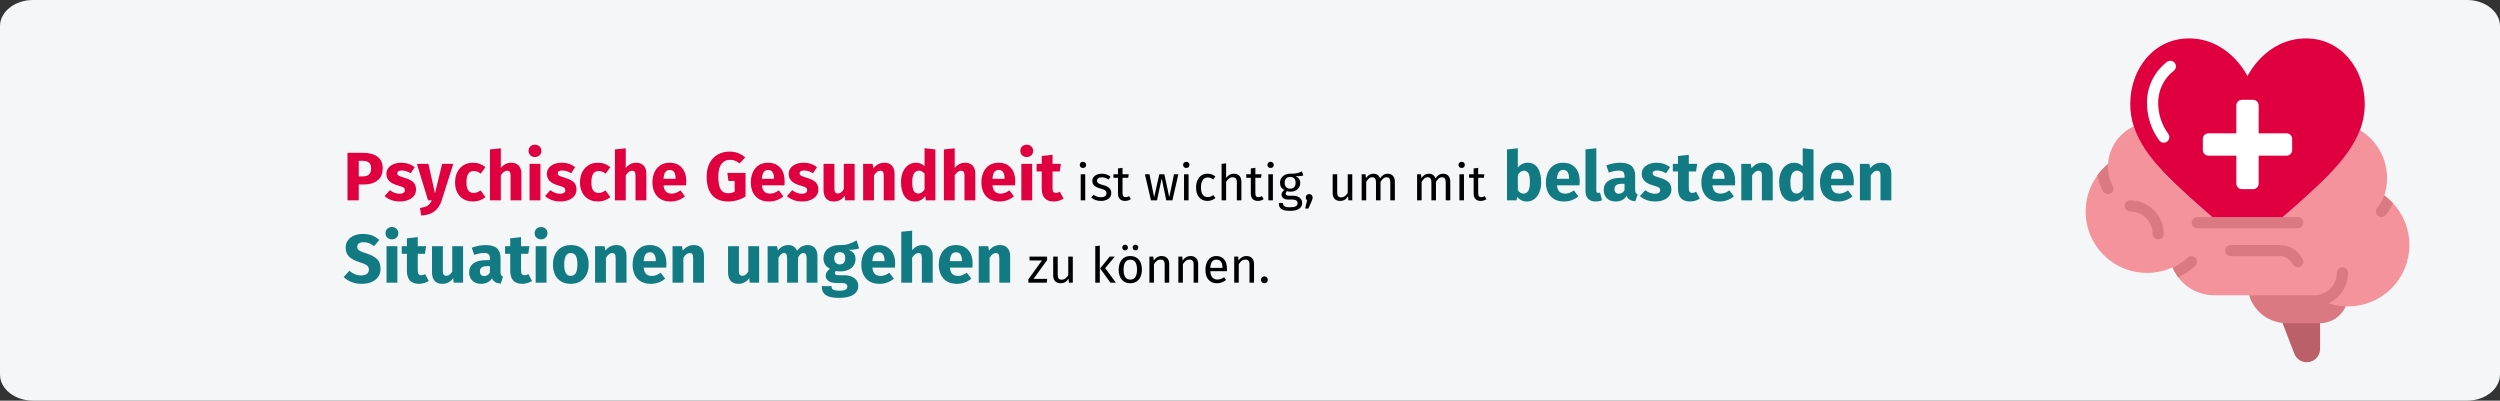 <?xml version="1.0" encoding="UTF-8"?>
<svg xmlns="http://www.w3.org/2000/svg" xmlns:xlink="http://www.w3.org/1999/xlink" width="911px" height="146px" viewBox="0 0 911 146" version="1.1">
  <rect x="0" y="0" width="911" height="146" fill="#333333" stroke="none"/>
  <title>aeltere-pflegende-angehoerige-entlastung </title>
  <g id="Page-1" stroke="none" stroke-width="1" fill="none" fill-rule="evenodd">
    <g id="vorlage" transform="translate(2, -93896)" fill-rule="nonzero">
      <g id="aeltere-pflegende-angehoerige-entlastung-" transform="translate(-2, 93896)">
        <path d="M12,0 L899,0 C905.6,0 911,4.285 911,9.522 L911,136.478 C911,141.715 905.6,146 899,146 L12,146 C5.4,146 0,141.715 0,136.478 L0,9.522 C0,4.285 5.4,0 12,0 Z" id="path-1" fill="#F5F6F7"></path>
        <g id="mental-health" transform="translate(759.993, 14)">
          <path d="M85.442,102.74 L85.442,113.136 C85.448,115.465 83.798,117.469 81.511,117.911 C79.225,118.354 76.947,117.109 76.083,114.946 L71.75,103.676 L85.442,102.74 Z" id="Shape" fill="#BB6069"></path>
          <path d="M94.78,97.633 C93.161,101.349 89.495,103.754 85.442,103.757 L73.235,103.757 C72.739,103.761 72.243,103.734 71.75,103.676 C66.025,103.087 61.221,99.102 59.584,93.585 L82.756,92.567 L94.78,97.633 Z" id="Shape" fill="#DB7982"></path>
          <path d="M117.993,75.275 C117.996,81.211 115.64,86.905 111.442,91.103 C107.244,95.3 101.55,97.657 95.614,97.654 C95.329,97.654 95.065,97.654 94.78,97.633 C90.463,97.487 86.283,96.08 82.756,93.585 L46.787,93.585 C41.674,93.59 36.857,91.185 33.787,87.095 C32.972,86.003 32.295,84.814 31.773,83.555 C31.753,83.514 31.732,83.453 31.712,83.412 C22.448,87.663 11.481,85.117 5.038,77.219 C-1.405,69.32 -1.697,58.066 4.328,49.844 C5.432,48.33 6.724,46.963 8.174,45.775 C8.537,39.821 12.139,34.547 17.552,32.043 C17.899,33.123 18.306,34.182 18.773,35.216 C19.037,35.806 19.322,36.396 19.648,36.986 C19.994,37.658 20.38,38.349 20.807,39.021 C20.991,39.346 21.194,39.672 21.418,39.997 C25.322,45.578 29.877,50.672 34.988,55.174 C35.781,55.907 36.595,56.659 37.449,57.433 C40.135,59.874 43.044,62.397 46.136,65.102 L48.476,67.137 L69.512,67.137 L71.852,65.102 C73.052,64.044 74.232,63.027 75.392,62.01 C76.144,61.359 76.897,60.688 77.63,60.037 C79.827,58.104 81.882,56.232 83.814,54.422 C84.526,53.75 85.218,53.099 85.89,52.428 C86.683,51.675 87.436,50.922 88.148,50.17 C88.697,49.62 89.226,49.071 89.714,48.542 C90.325,47.911 90.894,47.26 91.444,46.65 C92.42,45.551 93.315,44.473 94.149,43.395 C94.78,42.581 95.39,41.767 95.94,40.953 C96.367,40.343 96.753,39.733 97.12,39.122 C97.466,38.594 97.771,38.065 98.056,37.536 C98.178,37.332 98.279,37.108 98.381,36.905 C98.652,36.417 98.896,35.928 99.113,35.44 C99.139,35.412 99.153,35.376 99.154,35.338 C99.459,34.708 99.724,34.077 99.968,33.426 C107.756,38.094 111.509,47.358 109.164,56.13 C109.062,56.497 108.96,56.863 108.838,57.209 C109.966,58.039 111.015,58.972 111.971,59.996 C115.852,64.135 118.006,69.6 117.993,75.275 L117.993,75.275 Z" id="Shape" fill="#F4939C"></path>
          <g id="Group" transform="translate(4.328, 45.775)" fill="#DB7982">
            <path d="M79.079,51.878 C77.955,51.878 77.045,50.968 77.045,49.844 C77.045,48.72 77.955,47.81 79.079,47.81 C83.573,47.81 87.217,44.166 87.217,39.672 C87.217,38.548 88.128,37.637 89.251,37.637 C90.375,37.637 91.286,38.548 91.286,39.672 C91.279,46.411 85.818,51.872 79.079,51.878 Z" id="Shape"></path>
            <path d="M35.644,37.088 C33.814,38.811 31.728,40.239 29.459,41.32 C28.643,40.228 27.967,39.039 27.445,37.78 C29.432,36.854 31.258,35.618 32.856,34.118 C33.672,33.351 34.954,33.387 35.725,34.199 C36.496,35.021 36.46,36.311 35.644,37.088 L35.644,37.088 Z" id="Shape"></path>
            <path d="M4.801,10.681 C4.498,10.856 4.154,10.947 3.804,10.945 C3.07,10.944 2.394,10.548 2.034,9.908 C1.024,8.094 0.336,6.118 0,4.069 C1.104,2.555 2.396,1.188 3.845,0 L3.845,0.122 C3.825,0.407 3.804,0.712 3.804,1.017 C3.789,3.43 4.399,5.806 5.574,7.914 C6.123,8.892 5.777,10.129 4.801,10.681 L4.801,10.681 Z" id="Shape"></path>
            <path d="M107.643,14.221 C106.97,15.744 106.124,17.185 105.12,18.513 C104.733,19.023 104.132,19.323 103.492,19.327 C103.053,19.323 102.626,19.181 102.272,18.92 C101.373,18.246 101.191,16.971 101.865,16.072 C103.023,14.701 103.919,13.129 104.51,11.434 C105.638,12.264 106.687,13.197 107.643,14.221 L107.643,14.221 Z" id="Shape"></path>
          </g>
          <path d="M101.718,23.925 C101.718,27.172 101.124,30.392 99.968,33.426 C95.858,44.31 84.771,53.872 69.512,67.137 L48.476,67.137 C32.587,53.303 21.194,43.497 17.552,32.043 C16.694,29.423 16.261,26.682 16.27,23.925 C16.27,10.945 24.998,0 37.632,0 C52.443,0 58.994,13.753 58.994,13.753 C58.994,13.753 65.545,0 80.356,0 C92.99,0 101.718,10.945 101.718,23.925 Z" id="Shape" fill="#E0003F"></path>
          <path d="M28.477,38.006 C27.799,38.006 27.165,37.668 26.787,37.104 C23.992,33.272 22.45,28.67 22.374,23.927 C22.183,17.892 24.928,12.139 29.739,8.49 C30.339,8.08 31.113,8.022 31.768,8.338 C32.423,8.653 32.86,9.294 32.915,10.019 C32.969,10.744 32.632,11.443 32.032,11.853 C28.355,14.76 26.28,19.243 26.443,23.927 C26.534,27.86 27.834,31.67 30.166,34.838 C30.584,35.462 30.625,36.265 30.272,36.928 C29.918,37.591 29.228,38.005 28.477,38.006 Z" id="Shape" fill="#FFFFFF"></path>
          <path d="M75.27,36.62 L75.27,40.689 C75.27,41.813 74.359,42.723 73.235,42.723 L63.063,42.723 L63.063,52.896 C63.063,54.019 62.152,54.93 61.029,54.93 L56.96,54.93 C55.836,54.93 54.925,54.019 54.925,52.896 L54.925,42.723 L44.753,42.723 C43.629,42.723 42.718,41.813 42.718,40.689 L42.718,36.62 C42.718,35.496 43.629,34.586 44.753,34.586 L54.925,34.586 L54.925,24.413 C54.925,23.29 55.836,22.379 56.96,22.379 L61.029,22.379 C62.152,22.379 63.063,23.29 63.063,24.413 L63.063,34.586 L73.235,34.586 C74.359,34.586 75.27,35.496 75.27,36.62 Z" id="Shape" fill="#FFFFFF"></path>
          <path d="M77.304,69.171 L40.684,69.171 C39.56,69.171 38.65,68.26 38.65,67.137 C38.65,66.013 39.56,65.102 40.684,65.102 L77.304,65.102 C78.428,65.102 79.339,66.013 79.339,67.137 C79.339,68.26 78.428,69.171 77.304,69.171 Z" id="Shape" fill="#DB7982"></path>
          <path d="M77.304,83.412 C76.529,83.417 75.819,82.98 75.473,82.287 C74.579,80.481 72.736,79.339 70.721,79.344 L52.891,79.344 C51.767,79.344 50.856,78.433 50.856,77.309 C50.856,76.185 51.767,75.275 52.891,75.275 L70.721,75.275 C74.286,75.262 77.549,77.276 79.135,80.469 C79.451,81.101 79.416,81.852 79.043,82.453 C78.669,83.053 78.011,83.416 77.304,83.412 L77.304,83.412 Z" id="Shape" fill="#DB7982"></path>
          <path d="M26.443,73.24 C25.319,73.24 24.408,72.329 24.408,71.206 C24.408,66.711 20.765,63.068 16.271,63.068 C15.147,63.068 14.236,62.157 14.236,61.033 C14.236,59.91 15.147,58.999 16.271,58.999 C23.009,59.006 28.471,64.467 28.477,71.206 C28.477,72.329 27.566,73.24 26.443,73.24 Z" id="Shape" fill="#DB7982"></path>
        </g>
        <g id="Psychische-Gesundhei" transform="translate(125.225, 52.725)">
          <path d="M7,2.95 C9.283,2.95 11.058,3.425 12.325,4.375 C13.592,5.325 14.225,6.733 14.225,8.6 C14.225,10.55 13.604,12.021 12.363,13.012 C11.121,14.004 9.458,14.5 7.375,14.5 L5.5,14.5 L5.5,20.275 L1.4,20.275 L1.4,2.95 L7,2.95 Z M7.025,11.55 C7.992,11.55 8.729,11.321 9.238,10.863 C9.746,10.404 10,9.65 10,8.6 C10,6.783 8.983,5.875 6.95,5.875 L5.5,5.875 L5.5,11.55 L7.025,11.55 Z" id="Shape" fill="#E0003F"></path>
          <path d="M21,6.575 C21.95,6.575 22.842,6.717 23.675,7 C24.508,7.283 25.242,7.683 25.875,8.2 L24.425,10.425 C23.342,9.742 22.25,9.4 21.15,9.4 C20.633,9.4 20.238,9.488 19.962,9.662 C19.688,9.838 19.55,10.083 19.55,10.4 C19.55,10.65 19.613,10.854 19.738,11.012 C19.863,11.171 20.117,11.333 20.5,11.5 C20.883,11.667 21.475,11.867 22.275,12.1 C23.658,12.5 24.688,13.021 25.363,13.662 C26.038,14.304 26.375,15.192 26.375,16.325 C26.375,17.225 26.117,18.004 25.6,18.663 C25.083,19.321 24.375,19.825 23.475,20.175 C22.575,20.525 21.575,20.7 20.475,20.7 C19.358,20.7 18.321,20.525 17.363,20.175 C16.404,19.825 15.592,19.342 14.925,18.725 L16.85,16.575 C17.967,17.442 19.142,17.875 20.375,17.875 C20.975,17.875 21.446,17.767 21.788,17.55 C22.129,17.333 22.3,17.025 22.3,16.625 C22.3,16.308 22.233,16.058 22.1,15.875 C21.967,15.692 21.708,15.521 21.325,15.363 C20.942,15.204 20.333,15.008 19.5,14.775 C18.183,14.392 17.2,13.858 16.55,13.175 C15.9,12.492 15.575,11.642 15.575,10.625 C15.575,9.858 15.796,9.171 16.238,8.562 C16.679,7.954 17.312,7.471 18.137,7.112 C18.962,6.754 19.917,6.575 21,6.575 Z" id="Path" fill="#E0003F"></path>
          <path d="M35.725,20.3 C35.192,22.017 34.321,23.337 33.112,24.262 C31.904,25.188 30.283,25.708 28.25,25.825 L27.825,23.05 C29.092,22.883 30.029,22.6 30.637,22.2 C31.246,21.8 31.733,21.158 32.1,20.275 L30.75,20.275 L26.7,7 L30.9,7 L33.275,17.75 L35.875,7 L39.95,7 L35.725,20.3 Z" id="Path" fill="#E0003F"></path>
          <path d="M47.1,6.575 C48.017,6.575 48.842,6.708 49.575,6.975 C50.308,7.242 51,7.65 51.65,8.2 L49.95,10.55 C49.117,9.917 48.275,9.6 47.425,9.6 C46.542,9.6 45.875,9.925 45.425,10.575 C44.975,11.225 44.75,12.275 44.75,13.725 C44.75,15.125 44.975,16.117 45.425,16.7 C45.875,17.283 46.525,17.575 47.375,17.575 C47.825,17.575 48.233,17.504 48.6,17.363 C48.967,17.221 49.408,16.992 49.925,16.675 L51.65,19.125 C50.333,20.175 48.842,20.7 47.175,20.7 C45.825,20.7 44.658,20.413 43.675,19.837 C42.692,19.262 41.933,18.454 41.4,17.413 C40.867,16.371 40.6,15.15 40.6,13.75 C40.6,12.35 40.867,11.108 41.4,10.025 C41.933,8.942 42.692,8.096 43.675,7.487 C44.658,6.879 45.8,6.575 47.1,6.575 Z" id="Path" fill="#E0003F"></path>
          <path d="M61.1,6.575 C62.25,6.575 63.15,6.925 63.8,7.625 C64.45,8.325 64.775,9.308 64.775,10.575 L64.775,20.275 L60.825,20.275 L60.825,11.25 C60.825,10.583 60.717,10.121 60.5,9.863 C60.283,9.604 59.975,9.475 59.575,9.475 C58.775,9.475 58.008,10.042 57.275,11.175 L57.275,20.275 L53.325,20.275 L53.325,1.725 L57.275,1.325 L57.275,8.425 C57.825,7.808 58.408,7.346 59.025,7.037 C59.642,6.729 60.333,6.575 61.1,6.575 Z" id="Path" fill="#E0003F"></path>
          <path d="M71.7,7 L71.7,20.275 L67.75,20.275 L67.75,7 L71.7,7 Z M69.7,0 C70.383,0 70.946,0.212 71.388,0.637 C71.829,1.062 72.05,1.6 72.05,2.25 C72.05,2.9 71.829,3.438 71.388,3.862 C70.946,4.287 70.383,4.5 69.7,4.5 C69.017,4.5 68.458,4.287 68.025,3.862 C67.592,3.438 67.375,2.9 67.375,2.25 C67.375,1.6 67.592,1.062 68.025,0.637 C68.458,0.212 69.017,0 69.7,0 Z" id="Shape" fill="#E0003F"></path>
          <path d="M79.475,6.575 C80.425,6.575 81.317,6.717 82.15,7 C82.983,7.283 83.717,7.683 84.35,8.2 L82.9,10.425 C81.817,9.742 80.725,9.4 79.625,9.4 C79.108,9.4 78.713,9.488 78.438,9.662 C78.162,9.838 78.025,10.083 78.025,10.4 C78.025,10.65 78.088,10.854 78.213,11.012 C78.338,11.171 78.592,11.333 78.975,11.5 C79.358,11.667 79.95,11.867 80.75,12.1 C82.133,12.5 83.162,13.021 83.838,13.662 C84.513,14.304 84.85,15.192 84.85,16.325 C84.85,17.225 84.592,18.004 84.075,18.663 C83.558,19.321 82.85,19.825 81.95,20.175 C81.05,20.525 80.05,20.7 78.95,20.7 C77.833,20.7 76.796,20.525 75.838,20.175 C74.879,19.825 74.067,19.342 73.4,18.725 L75.325,16.575 C76.442,17.442 77.617,17.875 78.85,17.875 C79.45,17.875 79.921,17.767 80.263,17.55 C80.604,17.333 80.775,17.025 80.775,16.625 C80.775,16.308 80.708,16.058 80.575,15.875 C80.442,15.692 80.183,15.521 79.8,15.363 C79.417,15.204 78.808,15.008 77.975,14.775 C76.658,14.392 75.675,13.858 75.025,13.175 C74.375,12.492 74.05,11.642 74.05,10.625 C74.05,9.858 74.271,9.171 74.713,8.562 C75.154,7.954 75.787,7.471 76.612,7.112 C77.438,6.754 78.392,6.575 79.475,6.575 Z" id="Path" fill="#E0003F"></path>
          <path d="M92.625,6.575 C93.542,6.575 94.367,6.708 95.1,6.975 C95.833,7.242 96.525,7.65 97.175,8.2 L95.475,10.55 C94.642,9.917 93.8,9.6 92.95,9.6 C92.067,9.6 91.4,9.925 90.95,10.575 C90.5,11.225 90.275,12.275 90.275,13.725 C90.275,15.125 90.5,16.117 90.95,16.7 C91.4,17.283 92.05,17.575 92.9,17.575 C93.35,17.575 93.758,17.504 94.125,17.363 C94.492,17.221 94.933,16.992 95.45,16.675 L97.175,19.125 C95.858,20.175 94.367,20.7 92.7,20.7 C91.35,20.7 90.183,20.413 89.2,19.837 C88.217,19.262 87.458,18.454 86.925,17.413 C86.392,16.371 86.125,15.15 86.125,13.75 C86.125,12.35 86.392,11.108 86.925,10.025 C87.458,8.942 88.217,8.096 89.2,7.487 C90.183,6.879 91.325,6.575 92.625,6.575 Z" id="Path" fill="#E0003F"></path>
          <path d="M106.625,6.575 C107.775,6.575 108.675,6.925 109.325,7.625 C109.975,8.325 110.3,9.308 110.3,10.575 L110.3,20.275 L106.35,20.275 L106.35,11.25 C106.35,10.583 106.242,10.121 106.025,9.863 C105.808,9.604 105.5,9.475 105.1,9.475 C104.3,9.475 103.533,10.042 102.8,11.175 L102.8,20.275 L98.85,20.275 L98.85,1.725 L102.8,1.325 L102.8,8.425 C103.35,7.808 103.933,7.346 104.55,7.037 C105.167,6.729 105.858,6.575 106.625,6.575 Z" id="Path" fill="#E0003F"></path>
          <path d="M124.85,13.375 C124.85,13.925 124.825,14.4 124.775,14.8 L116.55,14.8 C116.683,15.917 117,16.7 117.5,17.15 C118,17.6 118.692,17.825 119.575,17.825 C120.108,17.825 120.625,17.729 121.125,17.538 C121.625,17.346 122.167,17.05 122.75,16.65 L124.375,18.85 C122.825,20.083 121.1,20.7 119.2,20.7 C117.05,20.7 115.4,20.067 114.25,18.8 C113.1,17.533 112.525,15.833 112.525,13.7 C112.525,12.35 112.767,11.137 113.25,10.062 C113.733,8.988 114.442,8.137 115.375,7.513 C116.308,6.888 117.425,6.575 118.725,6.575 C120.642,6.575 122.142,7.175 123.225,8.375 C124.308,9.575 124.85,11.242 124.85,13.375 Z M120.975,12.25 C120.942,10.217 120.225,9.2 118.825,9.2 C118.142,9.2 117.612,9.45 117.237,9.95 C116.862,10.45 116.633,11.275 116.55,12.425 L120.975,12.425 L120.975,12.25 Z" id="Shape" fill="#E0003F"></path>
          <path d="M140.575,2.525 C142.808,2.525 144.733,3.233 146.35,4.65 L144.275,6.825 C143.658,6.358 143.088,6.021 142.562,5.812 C142.037,5.604 141.433,5.5 140.75,5.5 C139.467,5.5 138.442,6.004 137.675,7.013 C136.908,8.021 136.525,9.55 136.525,11.6 C136.525,13.817 136.817,15.387 137.4,16.312 C137.983,17.238 138.892,17.7 140.125,17.7 C140.992,17.7 141.775,17.508 142.475,17.125 L142.475,13.2 L140.225,13.2 L139.825,10.3 L146.45,10.3 L146.45,18.875 C145.55,19.458 144.558,19.908 143.475,20.225 C142.392,20.542 141.308,20.7 140.225,20.7 C137.592,20.7 135.608,19.929 134.275,18.387 C132.942,16.846 132.275,14.583 132.275,11.6 C132.275,9.7 132.637,8.067 133.363,6.7 C134.088,5.333 135.079,4.296 136.338,3.587 C137.596,2.879 139.008,2.525 140.575,2.525 Z" id="Path" fill="#E0003F"></path>
          <path d="M160.7,13.375 C160.7,13.925 160.675,14.4 160.625,14.8 L152.4,14.8 C152.533,15.917 152.85,16.7 153.35,17.15 C153.85,17.6 154.542,17.825 155.425,17.825 C155.958,17.825 156.475,17.729 156.975,17.538 C157.475,17.346 158.017,17.05 158.6,16.65 L160.225,18.85 C158.675,20.083 156.95,20.7 155.05,20.7 C152.9,20.7 151.25,20.067 150.1,18.8 C148.95,17.533 148.375,15.833 148.375,13.7 C148.375,12.35 148.617,11.137 149.1,10.062 C149.583,8.988 150.292,8.137 151.225,7.513 C152.158,6.888 153.275,6.575 154.575,6.575 C156.492,6.575 157.992,7.175 159.075,8.375 C160.158,9.575 160.7,11.242 160.7,13.375 Z M156.825,12.25 C156.792,10.217 156.075,9.2 154.675,9.2 C153.992,9.2 153.463,9.45 153.088,9.95 C152.713,10.45 152.483,11.275 152.4,12.425 L156.825,12.425 L156.825,12.25 Z" id="Shape" fill="#E0003F"></path>
          <path d="M167.6,6.575 C168.55,6.575 169.442,6.717 170.275,7 C171.108,7.283 171.842,7.683 172.475,8.2 L171.025,10.425 C169.942,9.742 168.85,9.4 167.75,9.4 C167.233,9.4 166.838,9.488 166.562,9.662 C166.287,9.838 166.15,10.083 166.15,10.4 C166.15,10.65 166.213,10.854 166.338,11.012 C166.463,11.171 166.717,11.333 167.1,11.5 C167.483,11.667 168.075,11.867 168.875,12.1 C170.258,12.5 171.287,13.021 171.963,13.662 C172.637,14.304 172.975,15.192 172.975,16.325 C172.975,17.225 172.717,18.004 172.2,18.663 C171.683,19.321 170.975,19.825 170.075,20.175 C169.175,20.525 168.175,20.7 167.075,20.7 C165.958,20.7 164.921,20.525 163.963,20.175 C163.004,19.825 162.192,19.342 161.525,18.725 L163.45,16.575 C164.567,17.442 165.742,17.875 166.975,17.875 C167.575,17.875 168.046,17.767 168.387,17.55 C168.729,17.333 168.9,17.025 168.9,16.625 C168.9,16.308 168.833,16.058 168.7,15.875 C168.567,15.692 168.308,15.521 167.925,15.363 C167.542,15.204 166.933,15.008 166.1,14.775 C164.783,14.392 163.8,13.858 163.15,13.175 C162.5,12.492 162.175,11.642 162.175,10.625 C162.175,9.858 162.396,9.171 162.838,8.562 C163.279,7.954 163.912,7.471 164.738,7.112 C165.562,6.754 166.517,6.575 167.6,6.575 Z" id="Path" fill="#E0003F"></path>
          <path d="M186.2,20.275 L182.775,20.275 L182.6,18.6 C181.633,20 180.292,20.7 178.575,20.7 C177.358,20.7 176.438,20.333 175.812,19.6 C175.188,18.867 174.875,17.842 174.875,16.525 L174.875,7 L178.825,7 L178.825,16.025 C178.825,16.675 178.929,17.129 179.137,17.387 C179.346,17.646 179.667,17.775 180.1,17.775 C180.933,17.775 181.65,17.258 182.25,16.225 L182.25,7 L186.2,7 L186.2,20.275 Z" id="Path" fill="#E0003F"></path>
          <path d="M197.075,6.575 C198.225,6.575 199.125,6.925 199.775,7.625 C200.425,8.325 200.75,9.308 200.75,10.575 L200.75,20.275 L196.8,20.275 L196.8,11.25 C196.8,10.583 196.696,10.121 196.488,9.863 C196.279,9.604 195.967,9.475 195.55,9.475 C194.75,9.475 193.983,10.05 193.25,11.2 L193.25,20.275 L189.3,20.275 L189.3,7 L192.75,7 L193.025,8.575 C193.592,7.908 194.204,7.408 194.863,7.075 C195.521,6.742 196.258,6.575 197.075,6.575 Z" id="Path" fill="#E0003F"></path>
          <path d="M215.625,1.725 L215.625,20.275 L212.125,20.275 L211.925,18.725 C210.992,20.042 209.733,20.7 208.15,20.7 C206.5,20.7 205.246,20.067 204.387,18.8 C203.529,17.533 203.1,15.8 203.1,13.6 C203.1,12.25 203.325,11.042 203.775,9.975 C204.225,8.908 204.863,8.075 205.688,7.475 C206.512,6.875 207.458,6.575 208.525,6.575 C209.792,6.575 210.842,6.992 211.675,7.825 L211.675,1.3 L215.625,1.725 Z M209.375,17.8 C210.292,17.8 211.058,17.3 211.675,16.3 L211.675,10.575 C211.358,10.192 211.037,9.908 210.713,9.725 C210.387,9.542 210.017,9.45 209.6,9.45 C208.867,9.45 208.283,9.792 207.85,10.475 C207.417,11.158 207.2,12.208 207.2,13.625 C207.2,15.175 207.387,16.258 207.762,16.875 C208.137,17.492 208.675,17.8 209.375,17.8 Z" id="Shape" fill="#E0003F"></path>
          <path d="M226.5,6.575 C227.65,6.575 228.55,6.925 229.2,7.625 C229.85,8.325 230.175,9.308 230.175,10.575 L230.175,20.275 L226.225,20.275 L226.225,11.25 C226.225,10.583 226.117,10.121 225.9,9.863 C225.683,9.604 225.375,9.475 224.975,9.475 C224.175,9.475 223.408,10.042 222.675,11.175 L222.675,20.275 L218.725,20.275 L218.725,1.725 L222.675,1.325 L222.675,8.425 C223.225,7.808 223.808,7.346 224.425,7.037 C225.042,6.729 225.733,6.575 226.5,6.575 Z" id="Path" fill="#E0003F"></path>
          <path d="M244.725,13.375 C244.725,13.925 244.7,14.4 244.65,14.8 L236.425,14.8 C236.558,15.917 236.875,16.7 237.375,17.15 C237.875,17.6 238.567,17.825 239.45,17.825 C239.983,17.825 240.5,17.729 241,17.538 C241.5,17.346 242.042,17.05 242.625,16.65 L244.25,18.85 C242.7,20.083 240.975,20.7 239.075,20.7 C236.925,20.7 235.275,20.067 234.125,18.8 C232.975,17.533 232.4,15.833 232.4,13.7 C232.4,12.35 232.642,11.137 233.125,10.062 C233.608,8.988 234.317,8.137 235.25,7.513 C236.183,6.888 237.3,6.575 238.6,6.575 C240.517,6.575 242.017,7.175 243.1,8.375 C244.183,9.575 244.725,11.242 244.725,13.375 Z M240.85,12.25 C240.817,10.217 240.1,9.2 238.7,9.2 C238.017,9.2 237.488,9.45 237.113,9.95 C236.738,10.45 236.508,11.275 236.425,12.425 L240.85,12.425 L240.85,12.25 Z" id="Shape" fill="#E0003F"></path>
          <path d="M250.9,7 L250.9,20.275 L246.95,20.275 L246.95,7 L250.9,7 Z M248.9,0 C249.583,0 250.146,0.212 250.588,0.637 C251.029,1.062 251.25,1.6 251.25,2.25 C251.25,2.9 251.029,3.438 250.588,3.862 C250.146,4.287 249.583,4.5 248.9,4.5 C248.217,4.5 247.658,4.287 247.225,3.862 C246.792,3.438 246.575,2.9 246.575,2.25 C246.575,1.6 246.792,1.062 247.225,0.637 C247.658,0.212 248.217,0 248.9,0 Z" id="Shape" fill="#E0003F"></path>
          <path d="M262.325,19.65 C261.842,19.983 261.279,20.242 260.637,20.425 C259.996,20.608 259.358,20.7 258.725,20.7 C255.825,20.683 254.375,19.083 254.375,15.9 L254.375,9.75 L252.5,9.75 L252.5,7 L254.375,7 L254.375,4.125 L258.325,3.675 L258.325,7 L261.375,7 L260.95,9.75 L258.325,9.75 L258.325,15.85 C258.325,16.467 258.425,16.908 258.625,17.175 C258.825,17.442 259.142,17.575 259.575,17.575 C260.025,17.575 260.5,17.433 261,17.15 L262.325,19.65 Z" id="Path" fill="#E0003F"></path>
          <path d="M270.236,10.789 L270.236,20.275 L268.58,20.275 L268.58,10.789 L270.236,10.789 Z M269.39,6.235 C269.738,6.235 270.02,6.343 270.236,6.559 C270.452,6.775 270.56,7.045 270.56,7.369 C270.56,7.693 270.452,7.96 270.236,8.17 C270.02,8.38 269.738,8.485 269.39,8.485 C269.054,8.485 268.778,8.38 268.562,8.17 C268.346,7.96 268.238,7.693 268.238,7.369 C268.238,7.045 268.346,6.775 268.562,6.559 C268.778,6.343 269.054,6.235 269.39,6.235 Z" id="Shape" fill="#000000"></path>
          <path d="M276.23,10.573 C276.878,10.573 277.46,10.663 277.976,10.843 C278.492,11.023 278.984,11.293 279.452,11.653 L278.75,12.697 C278.318,12.421 277.907,12.217 277.517,12.085 C277.127,11.953 276.716,11.887 276.284,11.887 C275.744,11.887 275.318,11.998 275.006,12.22 C274.694,12.442 274.538,12.745 274.538,13.129 C274.538,13.513 274.685,13.813 274.979,14.029 C275.273,14.245 275.804,14.455 276.572,14.659 C277.628,14.923 278.417,15.283 278.939,15.739 C279.461,16.195 279.722,16.819 279.722,17.611 C279.722,18.547 279.359,19.261 278.633,19.753 C277.907,20.245 277.022,20.491 275.978,20.491 C274.538,20.491 273.344,20.077 272.396,19.249 L273.278,18.241 C274.082,18.853 274.97,19.159 275.942,19.159 C276.566,19.159 277.061,19.03 277.427,18.772 C277.793,18.514 277.976,18.163 277.976,17.719 C277.976,17.395 277.91,17.134 277.778,16.936 C277.646,16.738 277.418,16.564 277.094,16.414 C276.77,16.264 276.296,16.105 275.672,15.937 C274.664,15.673 273.935,15.319 273.485,14.875 C273.035,14.431 272.81,13.867 272.81,13.183 C272.81,12.691 272.957,12.244 273.251,11.842 C273.545,11.44 273.953,11.128 274.475,10.906 C274.997,10.684 275.582,10.573 276.23,10.573 Z" id="Path" fill="#000000"></path>
          <path d="M286.85,19.843 C286.226,20.275 285.518,20.491 284.726,20.491 C283.922,20.491 283.295,20.26 282.845,19.798 C282.395,19.336 282.17,18.667 282.17,17.791 L282.17,12.067 L280.514,12.067 L280.514,10.789 L282.17,10.789 L282.17,8.647 L283.826,8.449 L283.826,10.789 L286.076,10.789 L285.896,12.067 L283.826,12.067 L283.826,17.719 C283.826,18.211 283.913,18.568 284.087,18.79 C284.261,19.012 284.552,19.123 284.96,19.123 C285.332,19.123 285.752,18.997 286.22,18.745 L286.85,19.843 Z" id="Path" fill="#000000"></path>
          <polygon id="Path" fill="#000000" points="304.166 10.789 302.006 20.275 299.756 20.275 298.1 12.283 296.39 20.275 294.194 20.275 291.98 10.789 293.636 10.789 295.346 19.123 297.218 10.789 299.072 10.789 300.854 19.123 302.582 10.789"></polygon>
          <path d="M307.892,10.789 L307.892,20.275 L306.236,20.275 L306.236,10.789 L307.892,10.789 Z M307.046,6.235 C307.394,6.235 307.676,6.343 307.892,6.559 C308.108,6.775 308.216,7.045 308.216,7.369 C308.216,7.693 308.108,7.96 307.892,8.17 C307.676,8.38 307.394,8.485 307.046,8.485 C306.71,8.485 306.434,8.38 306.218,8.17 C306.002,7.96 305.894,7.693 305.894,7.369 C305.894,7.045 306.002,6.775 306.218,6.559 C306.434,6.343 306.71,6.235 307.046,6.235 Z" id="Shape" fill="#000000"></path>
          <path d="M314.768,10.573 C315.332,10.573 315.848,10.654 316.316,10.816 C316.784,10.978 317.234,11.239 317.666,11.599 L316.874,12.643 C316.538,12.403 316.211,12.226 315.893,12.112 C315.575,11.998 315.224,11.941 314.84,11.941 C314.072,11.941 313.475,12.247 313.049,12.859 C312.623,13.471 312.41,14.377 312.41,15.577 C312.41,16.777 312.62,17.662 313.04,18.232 C313.46,18.802 314.06,19.087 314.84,19.087 C315.212,19.087 315.554,19.03 315.866,18.916 C316.178,18.802 316.526,18.619 316.91,18.367 L317.666,19.447 C316.802,20.143 315.836,20.491 314.768,20.491 C313.484,20.491 312.473,20.059 311.735,19.195 C310.997,18.331 310.628,17.137 310.628,15.613 C310.628,14.605 310.796,13.723 311.132,12.967 C311.468,12.211 311.945,11.623 312.563,11.203 C313.181,10.783 313.916,10.573 314.768,10.573 Z" id="Path" fill="#000000"></path>
          <path d="M324.38,10.573 C325.244,10.573 325.919,10.831 326.405,11.347 C326.891,11.863 327.134,12.571 327.134,13.471 L327.134,20.275 L325.478,20.275 L325.478,13.705 C325.478,13.033 325.349,12.559 325.091,12.283 C324.833,12.007 324.458,11.869 323.966,11.869 C323.474,11.869 323.036,12.013 322.652,12.301 C322.268,12.589 321.908,12.997 321.572,13.525 L321.572,20.275 L319.916,20.275 L319.916,6.991 L321.572,6.811 L321.572,12.103 C322.316,11.083 323.252,10.573 324.38,10.573 Z" id="Path" fill="#000000"></path>
          <path d="M335.252,19.843 C334.628,20.275 333.92,20.491 333.128,20.491 C332.324,20.491 331.697,20.26 331.247,19.798 C330.797,19.336 330.572,18.667 330.572,17.791 L330.572,12.067 L328.916,12.067 L328.916,10.789 L330.572,10.789 L330.572,8.647 L332.228,8.449 L332.228,10.789 L334.478,10.789 L334.298,12.067 L332.228,12.067 L332.228,17.719 C332.228,18.211 332.315,18.568 332.489,18.79 C332.663,19.012 332.954,19.123 333.362,19.123 C333.734,19.123 334.154,18.997 334.622,18.745 L335.252,19.843 Z" id="Path" fill="#000000"></path>
          <path d="M338.618,10.789 L338.618,20.275 L336.962,20.275 L336.962,10.789 L338.618,10.789 Z M337.772,6.235 C338.12,6.235 338.402,6.343 338.618,6.559 C338.834,6.775 338.942,7.045 338.942,7.369 C338.942,7.693 338.834,7.96 338.618,8.17 C338.402,8.38 338.12,8.485 337.772,8.485 C337.436,8.485 337.16,8.38 336.944,8.17 C336.728,7.96 336.62,7.693 336.62,7.369 C336.62,7.045 336.728,6.775 336.944,6.559 C337.16,6.343 337.436,6.235 337.772,6.235 Z" id="Shape" fill="#000000"></path>
          <path d="M349.688,11.221 C349.328,11.341 348.932,11.419 348.5,11.455 C348.068,11.491 347.54,11.509 346.916,11.509 C348.032,12.013 348.59,12.811 348.59,13.903 C348.59,14.851 348.266,15.625 347.618,16.225 C346.97,16.825 346.088,17.125 344.972,17.125 C344.54,17.125 344.138,17.065 343.766,16.945 C343.622,17.041 343.508,17.17 343.424,17.332 C343.34,17.494 343.298,17.659 343.298,17.827 C343.298,18.343 343.712,18.601 344.54,18.601 L346.052,18.601 C346.688,18.601 347.252,18.715 347.744,18.943 C348.236,19.171 348.617,19.483 348.887,19.879 C349.157,20.275 349.292,20.725 349.292,21.229 C349.292,22.153 348.914,22.864 348.158,23.362 C347.402,23.86 346.298,24.109 344.846,24.109 C343.826,24.109 343.019,24.004 342.425,23.794 C341.831,23.584 341.408,23.269 341.156,22.849 C340.904,22.429 340.778,21.889 340.778,21.229 L342.272,21.229 C342.272,21.613 342.344,21.916 342.488,22.138 C342.632,22.36 342.89,22.528 343.262,22.642 C343.634,22.756 344.162,22.813 344.846,22.813 C345.842,22.813 346.553,22.69 346.979,22.444 C347.405,22.198 347.618,21.829 347.618,21.337 C347.618,20.893 347.45,20.557 347.114,20.329 C346.778,20.101 346.31,19.987 345.71,19.987 L344.216,19.987 C343.412,19.987 342.803,19.816 342.389,19.474 C341.975,19.132 341.768,18.703 341.768,18.187 C341.768,17.875 341.858,17.575 342.038,17.287 C342.218,16.999 342.476,16.741 342.812,16.513 C342.26,16.225 341.855,15.868 341.597,15.442 C341.339,15.016 341.21,14.497 341.21,13.885 C341.21,13.249 341.369,12.679 341.687,12.175 C342.005,11.671 342.443,11.278 343.001,10.996 C343.559,10.714 344.18,10.573 344.864,10.573 C345.608,10.585 346.232,10.558 346.736,10.492 C347.24,10.426 347.657,10.336 347.987,10.222 C348.317,10.108 348.722,9.943 349.202,9.727 L349.688,11.221 Z M344.864,11.761 C344.24,11.761 343.757,11.956 343.415,12.346 C343.073,12.736 342.902,13.249 342.902,13.885 C342.902,14.533 343.076,15.052 343.424,15.442 C343.772,15.832 344.264,16.027 344.9,16.027 C345.548,16.027 346.043,15.838 346.385,15.46 C346.727,15.082 346.898,14.551 346.898,13.867 C346.898,12.463 346.22,11.761 344.864,11.761 Z" id="Shape" fill="#000000"></path>
          <path d="M351.83,17.989 C352.19,17.989 352.49,18.109 352.73,18.349 C352.97,18.589 353.09,18.883 353.09,19.231 C353.09,19.603 352.982,20.029 352.766,20.509 L351.56,23.263 L350.372,23.263 L351.092,20.275 C350.936,20.155 350.813,20.005 350.723,19.825 C350.633,19.645 350.588,19.447 350.588,19.231 C350.588,18.883 350.708,18.589 350.948,18.349 C351.188,18.109 351.482,17.989 351.83,17.989 Z" id="Path" fill="#000000"></path>
          <path d="M367.544,20.275 L366.122,20.275 L365.996,18.799 C365.636,19.387 365.222,19.816 364.754,20.086 C364.286,20.356 363.716,20.491 363.044,20.491 C362.216,20.491 361.568,20.239 361.1,19.735 C360.632,19.231 360.398,18.517 360.398,17.593 L360.398,10.789 L362.054,10.789 L362.054,17.413 C362.054,18.061 362.168,18.52 362.396,18.79 C362.624,19.06 362.996,19.195 363.512,19.195 C364.436,19.195 365.228,18.649 365.888,17.557 L365.888,10.789 L367.544,10.789 L367.544,20.275 Z" id="Path" fill="#000000"></path>
          <path d="M380.486,10.573 C381.266,10.573 381.89,10.834 382.358,11.356 C382.826,11.878 383.06,12.583 383.06,13.471 L383.06,20.275 L381.404,20.275 L381.404,13.705 C381.404,12.481 380.96,11.869 380.072,11.869 C379.604,11.869 379.208,12.004 378.884,12.274 C378.56,12.544 378.212,12.967 377.84,13.543 L377.84,20.275 L376.184,20.275 L376.184,13.705 C376.184,12.481 375.74,11.869 374.852,11.869 C374.372,11.869 373.97,12.007 373.646,12.283 C373.322,12.559 372.98,12.979 372.62,13.543 L372.62,20.275 L370.964,20.275 L370.964,10.789 L372.386,10.789 L372.53,12.175 C373.238,11.107 374.15,10.573 375.266,10.573 C375.854,10.573 376.355,10.723 376.769,11.023 C377.183,11.323 377.48,11.743 377.66,12.283 C378.032,11.731 378.443,11.308 378.893,11.014 C379.343,10.72 379.874,10.573 380.486,10.573 Z" id="Path" fill="#000000"></path>
          <path d="M400.682,10.573 C401.462,10.573 402.086,10.834 402.554,11.356 C403.022,11.878 403.256,12.583 403.256,13.471 L403.256,20.275 L401.6,20.275 L401.6,13.705 C401.6,12.481 401.156,11.869 400.268,11.869 C399.8,11.869 399.404,12.004 399.08,12.274 C398.756,12.544 398.408,12.967 398.036,13.543 L398.036,20.275 L396.38,20.275 L396.38,13.705 C396.38,12.481 395.936,11.869 395.048,11.869 C394.568,11.869 394.166,12.007 393.842,12.283 C393.518,12.559 393.176,12.979 392.816,13.543 L392.816,20.275 L391.16,20.275 L391.16,10.789 L392.582,10.789 L392.726,12.175 C393.434,11.107 394.346,10.573 395.462,10.573 C396.05,10.573 396.551,10.723 396.965,11.023 C397.379,11.323 397.676,11.743 397.856,12.283 C398.228,11.731 398.639,11.308 399.089,11.014 C399.539,10.72 400.07,10.573 400.682,10.573 Z" id="Path" fill="#000000"></path>
          <path d="M408.242,10.789 L408.242,20.275 L406.586,20.275 L406.586,10.789 L408.242,10.789 Z M407.396,6.235 C407.744,6.235 408.026,6.343 408.242,6.559 C408.458,6.775 408.566,7.045 408.566,7.369 C408.566,7.693 408.458,7.96 408.242,8.17 C408.026,8.38 407.744,8.485 407.396,8.485 C407.06,8.485 406.784,8.38 406.568,8.17 C406.352,7.96 406.244,7.693 406.244,7.369 C406.244,7.045 406.352,6.775 406.568,6.559 C406.784,6.343 407.06,6.235 407.396,6.235 Z" id="Shape" fill="#000000"></path>
          <path d="M416.45,19.843 C415.826,20.275 415.118,20.491 414.326,20.491 C413.522,20.491 412.895,20.26 412.445,19.798 C411.995,19.336 411.77,18.667 411.77,17.791 L411.77,12.067 L410.114,12.067 L410.114,10.789 L411.77,10.789 L411.77,8.647 L413.426,8.449 L413.426,10.789 L415.676,10.789 L415.496,12.067 L413.426,12.067 L413.426,17.719 C413.426,18.211 413.513,18.568 413.687,18.79 C413.861,19.012 414.152,19.123 414.56,19.123 C414.932,19.123 415.352,18.997 415.82,18.745 L416.45,19.843 Z" id="Path" fill="#000000"></path>
          <path d="M431.45,6.575 C433.033,6.575 434.25,7.196 435.1,8.438 C435.95,9.679 436.375,11.417 436.375,13.65 C436.375,15.017 436.163,16.233 435.738,17.3 C435.312,18.367 434.704,19.2 433.913,19.8 C433.121,20.4 432.183,20.7 431.1,20.7 C430.383,20.7 429.729,20.55 429.137,20.25 C428.546,19.95 428.042,19.533 427.625,19 L427.425,20.275 L423.925,20.275 L423.925,1.725 L427.875,1.3 L427.875,8.35 C428.275,7.8 428.788,7.367 429.413,7.05 C430.038,6.733 430.717,6.575 431.45,6.575 Z M429.95,17.825 C431.5,17.825 432.275,16.433 432.275,13.65 C432.275,12.067 432.092,10.975 431.725,10.375 C431.358,9.775 430.825,9.475 430.125,9.475 C429.242,9.475 428.492,9.992 427.875,11.025 L427.875,16.55 C428.125,16.95 428.429,17.262 428.788,17.488 C429.146,17.712 429.533,17.825 429.95,17.825 Z" id="Shape" fill="#117A83"></path>
          <path d="M450.425,13.375 C450.425,13.925 450.4,14.4 450.35,14.8 L442.125,14.8 C442.258,15.917 442.575,16.7 443.075,17.15 C443.575,17.6 444.267,17.825 445.15,17.825 C445.683,17.825 446.2,17.729 446.7,17.538 C447.2,17.346 447.742,17.05 448.325,16.65 L449.95,18.85 C448.4,20.083 446.675,20.7 444.775,20.7 C442.625,20.7 440.975,20.067 439.825,18.8 C438.675,17.533 438.1,15.833 438.1,13.7 C438.1,12.35 438.342,11.137 438.825,10.062 C439.308,8.988 440.017,8.137 440.95,7.513 C441.883,6.888 443,6.575 444.3,6.575 C446.217,6.575 447.717,7.175 448.8,8.375 C449.883,9.575 450.425,11.242 450.425,13.375 Z M446.55,12.25 C446.517,10.217 445.8,9.2 444.4,9.2 C443.717,9.2 443.188,9.45 442.812,9.95 C442.438,10.45 442.208,11.275 442.125,12.425 L446.55,12.425 L446.55,12.25 Z" id="Shape" fill="#117A83"></path>
          <path d="M456.175,20.7 C455.025,20.7 454.129,20.371 453.488,19.712 C452.846,19.054 452.525,18.117 452.525,16.9 L452.525,1.725 L456.475,1.3 L456.475,16.75 C456.475,17.3 456.7,17.575 457.15,17.575 C457.383,17.575 457.6,17.533 457.8,17.45 L458.575,20.25 C457.858,20.55 457.058,20.7 456.175,20.7 Z" id="Path" fill="#117A83"></path>
          <path d="M470.625,16.425 C470.625,16.925 470.696,17.292 470.837,17.525 C470.979,17.758 471.208,17.933 471.525,18.05 L470.7,20.625 C469.883,20.558 469.217,20.379 468.7,20.087 C468.183,19.796 467.783,19.333 467.5,18.7 C466.633,20.033 465.3,20.7 463.5,20.7 C462.183,20.7 461.133,20.317 460.35,19.55 C459.567,18.783 459.175,17.783 459.175,16.55 C459.175,15.1 459.708,13.992 460.775,13.225 C461.842,12.458 463.383,12.075 465.4,12.075 L466.75,12.075 L466.75,11.5 C466.75,10.717 466.583,10.179 466.25,9.887 C465.917,9.596 465.333,9.45 464.5,9.45 C464.067,9.45 463.542,9.512 462.925,9.637 C462.308,9.762 461.675,9.933 461.025,10.15 L460.125,7.55 C460.958,7.233 461.812,6.992 462.688,6.825 C463.562,6.658 464.375,6.575 465.125,6.575 C467.025,6.575 468.417,6.967 469.3,7.75 C470.183,8.533 470.625,9.708 470.625,11.275 L470.625,16.425 Z M464.65,17.875 C465.55,17.875 466.25,17.45 466.75,16.6 L466.75,14.25 L465.775,14.25 C464.875,14.25 464.204,14.408 463.762,14.725 C463.321,15.042 463.1,15.533 463.1,16.2 C463.1,16.733 463.238,17.146 463.512,17.438 C463.788,17.729 464.167,17.875 464.65,17.875 Z" id="Shape" fill="#117A83"></path>
          <path d="M478.45,6.575 C479.4,6.575 480.292,6.717 481.125,7 C481.958,7.283 482.692,7.683 483.325,8.2 L481.875,10.425 C480.792,9.742 479.7,9.4 478.6,9.4 C478.083,9.4 477.688,9.488 477.413,9.662 C477.137,9.838 477,10.083 477,10.4 C477,10.65 477.062,10.854 477.188,11.012 C477.312,11.171 477.567,11.333 477.95,11.5 C478.333,11.667 478.925,11.867 479.725,12.1 C481.108,12.5 482.137,13.021 482.812,13.662 C483.488,14.304 483.825,15.192 483.825,16.325 C483.825,17.225 483.567,18.004 483.05,18.663 C482.533,19.321 481.825,19.825 480.925,20.175 C480.025,20.525 479.025,20.7 477.925,20.7 C476.808,20.7 475.771,20.525 474.812,20.175 C473.854,19.825 473.042,19.342 472.375,18.725 L474.3,16.575 C475.417,17.442 476.592,17.875 477.825,17.875 C478.425,17.875 478.896,17.767 479.238,17.55 C479.579,17.333 479.75,17.025 479.75,16.625 C479.75,16.308 479.683,16.058 479.55,15.875 C479.417,15.692 479.158,15.521 478.775,15.363 C478.392,15.204 477.783,15.008 476.95,14.775 C475.633,14.392 474.65,13.858 474,13.175 C473.35,12.492 473.025,11.642 473.025,10.625 C473.025,9.858 473.246,9.171 473.688,8.562 C474.129,7.954 474.762,7.471 475.587,7.112 C476.413,6.754 477.367,6.575 478.45,6.575 Z" id="Path" fill="#117A83"></path>
          <path d="M494.175,19.65 C493.692,19.983 493.129,20.242 492.488,20.425 C491.846,20.608 491.208,20.7 490.575,20.7 C487.675,20.683 486.225,19.083 486.225,15.9 L486.225,9.75 L484.35,9.75 L484.35,7 L486.225,7 L486.225,4.125 L490.175,3.675 L490.175,7 L493.225,7 L492.8,9.75 L490.175,9.75 L490.175,15.85 C490.175,16.467 490.275,16.908 490.475,17.175 C490.675,17.442 490.992,17.575 491.425,17.575 C491.875,17.575 492.35,17.433 492.85,17.15 L494.175,19.65 Z" id="Path" fill="#117A83"></path>
          <path d="M507.075,13.375 C507.075,13.925 507.05,14.4 507,14.8 L498.775,14.8 C498.908,15.917 499.225,16.7 499.725,17.15 C500.225,17.6 500.917,17.825 501.8,17.825 C502.333,17.825 502.85,17.729 503.35,17.538 C503.85,17.346 504.392,17.05 504.975,16.65 L506.6,18.85 C505.05,20.083 503.325,20.7 501.425,20.7 C499.275,20.7 497.625,20.067 496.475,18.8 C495.325,17.533 494.75,15.833 494.75,13.7 C494.75,12.35 494.992,11.137 495.475,10.062 C495.958,8.988 496.667,8.137 497.6,7.513 C498.533,6.888 499.65,6.575 500.95,6.575 C502.867,6.575 504.367,7.175 505.45,8.375 C506.533,9.575 507.075,11.242 507.075,13.375 Z M503.2,12.25 C503.167,10.217 502.45,9.2 501.05,9.2 C500.367,9.2 499.837,9.45 499.462,9.95 C499.087,10.45 498.858,11.275 498.775,12.425 L503.2,12.425 L503.2,12.25 Z" id="Shape" fill="#117A83"></path>
          <path d="M517.075,6.575 C518.225,6.575 519.125,6.925 519.775,7.625 C520.425,8.325 520.75,9.308 520.75,10.575 L520.75,20.275 L516.8,20.275 L516.8,11.25 C516.8,10.583 516.696,10.121 516.487,9.863 C516.279,9.604 515.967,9.475 515.55,9.475 C514.75,9.475 513.983,10.05 513.25,11.2 L513.25,20.275 L509.3,20.275 L509.3,7 L512.75,7 L513.025,8.575 C513.592,7.908 514.204,7.408 514.862,7.075 C515.521,6.742 516.258,6.575 517.075,6.575 Z" id="Path" fill="#117A83"></path>
          <path d="M535.625,1.725 L535.625,20.275 L532.125,20.275 L531.925,18.725 C530.992,20.042 529.733,20.7 528.15,20.7 C526.5,20.7 525.246,20.067 524.388,18.8 C523.529,17.533 523.1,15.8 523.1,13.6 C523.1,12.25 523.325,11.042 523.775,9.975 C524.225,8.908 524.862,8.075 525.688,7.475 C526.513,6.875 527.458,6.575 528.525,6.575 C529.792,6.575 530.842,6.992 531.675,7.825 L531.675,1.3 L535.625,1.725 Z M529.375,17.8 C530.292,17.8 531.058,17.3 531.675,16.3 L531.675,10.575 C531.358,10.192 531.038,9.908 530.712,9.725 C530.388,9.542 530.017,9.45 529.6,9.45 C528.867,9.45 528.283,9.792 527.85,10.475 C527.417,11.158 527.2,12.208 527.2,13.625 C527.2,15.175 527.388,16.258 527.763,16.875 C528.138,17.492 528.675,17.8 529.375,17.8 Z" id="Shape" fill="#117A83"></path>
          <path d="M550.3,13.375 C550.3,13.925 550.275,14.4 550.225,14.8 L542,14.8 C542.133,15.917 542.45,16.7 542.95,17.15 C543.45,17.6 544.142,17.825 545.025,17.825 C545.558,17.825 546.075,17.729 546.575,17.538 C547.075,17.346 547.617,17.05 548.2,16.65 L549.825,18.85 C548.275,20.083 546.55,20.7 544.65,20.7 C542.5,20.7 540.85,20.067 539.7,18.8 C538.55,17.533 537.975,15.833 537.975,13.7 C537.975,12.35 538.217,11.137 538.7,10.062 C539.183,8.988 539.892,8.137 540.825,7.513 C541.758,6.888 542.875,6.575 544.175,6.575 C546.092,6.575 547.592,7.175 548.675,8.375 C549.758,9.575 550.3,11.242 550.3,13.375 Z M546.425,12.25 C546.392,10.217 545.675,9.2 544.275,9.2 C543.592,9.2 543.062,9.45 542.688,9.95 C542.312,10.45 542.083,11.275 542,12.425 L546.425,12.425 L546.425,12.25 Z" id="Shape" fill="#117A83"></path>
          <path d="M560.3,6.575 C561.45,6.575 562.35,6.925 563,7.625 C563.65,8.325 563.975,9.308 563.975,10.575 L563.975,20.275 L560.025,20.275 L560.025,11.25 C560.025,10.583 559.921,10.121 559.712,9.863 C559.504,9.604 559.192,9.475 558.775,9.475 C557.975,9.475 557.208,10.05 556.475,11.2 L556.475,20.275 L552.525,20.275 L552.525,7 L555.975,7 L556.25,8.575 C556.817,7.908 557.429,7.408 558.087,7.075 C558.746,6.742 559.483,6.575 560.3,6.575 Z" id="Path" fill="#117A83"></path>
          <path d="M6.975,32.525 C8.275,32.525 9.404,32.708 10.363,33.075 C11.321,33.442 12.192,34 12.975,34.75 L11.075,36.975 C9.892,36.008 8.625,35.525 7.275,35.525 C6.558,35.525 5.992,35.671 5.575,35.962 C5.158,36.254 4.95,36.675 4.95,37.225 C4.95,37.608 5.042,37.921 5.225,38.163 C5.408,38.404 5.733,38.633 6.2,38.85 C6.667,39.067 7.367,39.325 8.3,39.625 C10.067,40.192 11.367,40.888 12.2,41.712 C13.033,42.538 13.45,43.708 13.45,45.225 C13.45,46.308 13.175,47.263 12.625,48.087 C12.075,48.913 11.283,49.554 10.25,50.013 C9.217,50.471 7.992,50.7 6.575,50.7 C5.158,50.7 3.904,50.475 2.812,50.025 C1.721,49.575 0.783,48.975 -2.84217094e-14,48.225 L2.075,45.95 C2.742,46.517 3.429,46.942 4.138,47.225 C4.846,47.508 5.617,47.65 6.45,47.65 C7.3,47.65 7.971,47.462 8.463,47.087 C8.954,46.712 9.2,46.192 9.2,45.525 C9.2,45.092 9.108,44.729 8.925,44.438 C8.742,44.146 8.425,43.883 7.975,43.65 C7.525,43.417 6.875,43.167 6.025,42.9 C4.108,42.317 2.746,41.6 1.938,40.75 C1.129,39.9 0.725,38.825 0.725,37.525 C0.725,36.525 0.992,35.646 1.525,34.888 C2.058,34.129 2.8,33.546 3.75,33.138 C4.7,32.729 5.775,32.525 6.975,32.525 Z" id="Path" fill="#117A83"></path>
          <path d="M19.575,37 L19.575,50.275 L15.625,50.275 L15.625,37 L19.575,37 Z M17.575,30 C18.258,30 18.821,30.212 19.262,30.637 C19.704,31.062 19.925,31.6 19.925,32.25 C19.925,32.9 19.704,33.438 19.262,33.862 C18.821,34.288 18.258,34.5 17.575,34.5 C16.892,34.5 16.333,34.288 15.9,33.862 C15.467,33.438 15.25,32.9 15.25,32.25 C15.25,31.6 15.467,31.062 15.9,30.637 C16.333,30.212 16.892,30 17.575,30 Z" id="Shape" fill="#117A83"></path>
          <path d="M31,49.65 C30.517,49.983 29.954,50.242 29.312,50.425 C28.671,50.608 28.033,50.7 27.4,50.7 C24.5,50.683 23.05,49.083 23.05,45.9 L23.05,39.75 L21.175,39.75 L21.175,37 L23.05,37 L23.05,34.125 L27,33.675 L27,37 L30.05,37 L29.625,39.75 L27,39.75 L27,45.85 C27,46.467 27.1,46.908 27.3,47.175 C27.5,47.442 27.817,47.575 28.25,47.575 C28.7,47.575 29.175,47.433 29.675,47.15 L31,49.65 Z" id="Path" fill="#117A83"></path>
          <path d="M43.525,50.275 L40.1,50.275 L39.925,48.6 C38.958,50 37.617,50.7 35.9,50.7 C34.683,50.7 33.763,50.333 33.138,49.6 C32.513,48.867 32.2,47.842 32.2,46.525 L32.2,37 L36.15,37 L36.15,46.025 C36.15,46.675 36.254,47.129 36.462,47.388 C36.671,47.646 36.992,47.775 37.425,47.775 C38.258,47.775 38.975,47.258 39.575,46.225 L39.575,37 L43.525,37 L43.525,50.275 Z" id="Path" fill="#117A83"></path>
          <path d="M57.175,46.425 C57.175,46.925 57.246,47.292 57.388,47.525 C57.529,47.758 57.758,47.933 58.075,48.05 L57.25,50.625 C56.433,50.558 55.767,50.379 55.25,50.087 C54.733,49.796 54.333,49.333 54.05,48.7 C53.183,50.033 51.85,50.7 50.05,50.7 C48.733,50.7 47.683,50.317 46.9,49.55 C46.117,48.783 45.725,47.783 45.725,46.55 C45.725,45.1 46.258,43.992 47.325,43.225 C48.392,42.458 49.933,42.075 51.95,42.075 L53.3,42.075 L53.3,41.5 C53.3,40.717 53.133,40.179 52.8,39.888 C52.467,39.596 51.883,39.45 51.05,39.45 C50.617,39.45 50.092,39.513 49.475,39.638 C48.858,39.763 48.225,39.933 47.575,40.15 L46.675,37.55 C47.508,37.233 48.362,36.992 49.237,36.825 C50.112,36.658 50.925,36.575 51.675,36.575 C53.575,36.575 54.967,36.967 55.85,37.75 C56.733,38.533 57.175,39.708 57.175,41.275 L57.175,46.425 Z M51.2,47.875 C52.1,47.875 52.8,47.45 53.3,46.6 L53.3,44.25 L52.325,44.25 C51.425,44.25 50.754,44.408 50.312,44.725 C49.871,45.042 49.65,45.533 49.65,46.2 C49.65,46.733 49.788,47.146 50.062,47.438 C50.337,47.729 50.717,47.875 51.2,47.875 Z" id="Shape" fill="#117A83"></path>
          <path d="M68.65,49.65 C68.167,49.983 67.604,50.242 66.963,50.425 C66.321,50.608 65.683,50.7 65.05,50.7 C62.15,50.683 60.7,49.083 60.7,45.9 L60.7,39.75 L58.825,39.75 L58.825,37 L60.7,37 L60.7,34.125 L64.65,33.675 L64.65,37 L67.7,37 L67.275,39.75 L64.65,39.75 L64.65,45.85 C64.65,46.467 64.75,46.908 64.95,47.175 C65.15,47.442 65.467,47.575 65.9,47.575 C66.35,47.575 66.825,47.433 67.325,47.15 L68.65,49.65 Z" id="Path" fill="#117A83"></path>
          <path d="M73.925,37 L73.925,50.275 L69.975,50.275 L69.975,37 L73.925,37 Z M71.925,30 C72.608,30 73.171,30.212 73.612,30.637 C74.054,31.062 74.275,31.6 74.275,32.25 C74.275,32.9 74.054,33.438 73.612,33.862 C73.171,34.288 72.608,34.5 71.925,34.5 C71.242,34.5 70.683,34.288 70.25,33.862 C69.817,33.438 69.6,32.9 69.6,32.25 C69.6,31.6 69.817,31.062 70.25,30.637 C70.683,30.212 71.242,30 71.925,30 Z" id="Shape" fill="#117A83"></path>
          <path d="M82.775,36.575 C84.808,36.575 86.4,37.196 87.55,38.438 C88.7,39.679 89.275,41.417 89.275,43.65 C89.275,45.067 89.013,46.304 88.487,47.362 C87.963,48.421 87.213,49.242 86.237,49.825 C85.263,50.408 84.108,50.7 82.775,50.7 C80.758,50.7 79.171,50.079 78.013,48.837 C76.854,47.596 76.275,45.858 76.275,43.625 C76.275,42.208 76.537,40.971 77.062,39.913 C77.588,38.854 78.338,38.033 79.312,37.45 C80.287,36.867 81.442,36.575 82.775,36.575 Z M82.775,39.475 C81.975,39.475 81.375,39.812 80.975,40.487 C80.575,41.163 80.375,42.208 80.375,43.625 C80.375,45.075 80.571,46.133 80.963,46.8 C81.354,47.467 81.958,47.8 82.775,47.8 C83.575,47.8 84.175,47.462 84.575,46.788 C84.975,46.112 85.175,45.067 85.175,43.65 C85.175,42.2 84.979,41.142 84.588,40.475 C84.196,39.808 83.592,39.475 82.775,39.475 Z" id="Shape" fill="#117A83"></path>
          <path d="M99.4,36.575 C100.55,36.575 101.45,36.925 102.1,37.625 C102.75,38.325 103.075,39.308 103.075,40.575 L103.075,50.275 L99.125,50.275 L99.125,41.25 C99.125,40.583 99.021,40.121 98.812,39.862 C98.604,39.604 98.292,39.475 97.875,39.475 C97.075,39.475 96.308,40.05 95.575,41.2 L95.575,50.275 L91.625,50.275 L91.625,37 L95.075,37 L95.35,38.575 C95.917,37.908 96.529,37.408 97.188,37.075 C97.846,36.742 98.583,36.575 99.4,36.575 Z" id="Path" fill="#117A83"></path>
          <path d="M117.625,43.375 C117.625,43.925 117.6,44.4 117.55,44.8 L109.325,44.8 C109.458,45.917 109.775,46.7 110.275,47.15 C110.775,47.6 111.467,47.825 112.35,47.825 C112.883,47.825 113.4,47.729 113.9,47.538 C114.4,47.346 114.942,47.05 115.525,46.65 L117.15,48.85 C115.6,50.083 113.875,50.7 111.975,50.7 C109.825,50.7 108.175,50.067 107.025,48.8 C105.875,47.533 105.3,45.833 105.3,43.7 C105.3,42.35 105.542,41.138 106.025,40.062 C106.508,38.987 107.217,38.138 108.15,37.513 C109.083,36.888 110.2,36.575 111.5,36.575 C113.417,36.575 114.917,37.175 116,38.375 C117.083,39.575 117.625,41.242 117.625,43.375 Z M113.75,42.25 C113.717,40.217 113,39.2 111.6,39.2 C110.917,39.2 110.388,39.45 110.013,39.95 C109.638,40.45 109.408,41.275 109.325,42.425 L113.75,42.425 L113.75,42.25 Z" id="Shape" fill="#117A83"></path>
          <path d="M127.625,36.575 C128.775,36.575 129.675,36.925 130.325,37.625 C130.975,38.325 131.3,39.308 131.3,40.575 L131.3,50.275 L127.35,50.275 L127.35,41.25 C127.35,40.583 127.246,40.121 127.037,39.862 C126.829,39.604 126.517,39.475 126.1,39.475 C125.3,39.475 124.533,40.05 123.8,41.2 L123.8,50.275 L119.85,50.275 L119.85,37 L123.3,37 L123.575,38.575 C124.142,37.908 124.754,37.408 125.412,37.075 C126.071,36.742 126.808,36.575 127.625,36.575 Z" id="Path" fill="#117A83"></path>
          <path d="M151.4,50.275 L147.975,50.275 L147.8,48.6 C146.833,50 145.492,50.7 143.775,50.7 C142.558,50.7 141.637,50.333 141.012,49.6 C140.387,48.867 140.075,47.842 140.075,46.525 L140.075,37 L144.025,37 L144.025,46.025 C144.025,46.675 144.129,47.129 144.338,47.388 C144.546,47.646 144.867,47.775 145.3,47.775 C146.133,47.775 146.85,47.258 147.45,46.225 L147.45,37 L151.4,37 L151.4,50.275 Z" id="Path" fill="#117A83"></path>
          <path d="M169.175,36.575 C170.225,36.575 171.067,36.929 171.7,37.638 C172.333,38.346 172.65,39.325 172.65,40.575 L172.65,50.275 L168.7,50.275 L168.7,41.25 C168.7,40.067 168.325,39.475 167.575,39.475 C167.158,39.475 166.792,39.617 166.475,39.9 C166.158,40.183 165.85,40.617 165.55,41.2 L165.55,50.275 L161.6,50.275 L161.6,41.25 C161.6,40.067 161.225,39.475 160.475,39.475 C160.075,39.475 159.713,39.621 159.387,39.913 C159.062,40.204 158.75,40.633 158.45,41.2 L158.45,50.275 L154.5,50.275 L154.5,37 L157.95,37 L158.225,38.55 C158.742,37.883 159.312,37.388 159.938,37.062 C160.562,36.737 161.275,36.575 162.075,36.575 C162.825,36.575 163.471,36.758 164.012,37.125 C164.554,37.492 164.95,38.008 165.2,38.675 C165.733,37.958 166.321,37.429 166.963,37.087 C167.604,36.746 168.342,36.575 169.175,36.575 Z" id="Path" fill="#117A83"></path>
          <path d="M187.85,37.775 C186.983,38.125 185.708,38.3 184.025,38.3 C184.892,38.667 185.525,39.117 185.925,39.65 C186.325,40.183 186.525,40.875 186.525,41.725 C186.525,42.575 186.3,43.337 185.85,44.013 C185.4,44.688 184.754,45.217 183.912,45.6 C183.071,45.983 182.083,46.175 180.95,46.175 C180.417,46.175 179.908,46.125 179.425,46.025 C179.292,46.092 179.188,46.196 179.113,46.337 C179.037,46.479 179,46.625 179,46.775 C179,47.025 179.096,47.221 179.287,47.362 C179.479,47.504 179.867,47.575 180.45,47.575 L182.45,47.575 C183.467,47.575 184.358,47.742 185.125,48.075 C185.892,48.408 186.483,48.867 186.9,49.45 C187.317,50.033 187.525,50.692 187.525,51.425 C187.525,52.808 186.929,53.888 185.738,54.663 C184.546,55.438 182.825,55.825 180.575,55.825 C178.958,55.825 177.683,55.654 176.75,55.312 C175.817,54.971 175.162,54.492 174.787,53.875 C174.412,53.258 174.225,52.483 174.225,51.55 L177.775,51.55 C177.775,51.95 177.854,52.267 178.012,52.5 C178.171,52.733 178.458,52.908 178.875,53.025 C179.292,53.142 179.892,53.2 180.675,53.2 C181.758,53.2 182.508,53.071 182.925,52.812 C183.342,52.554 183.55,52.183 183.55,51.7 C183.55,51.3 183.392,50.983 183.075,50.75 C182.758,50.517 182.283,50.4 181.65,50.4 L179.725,50.4 C178.358,50.4 177.338,50.154 176.662,49.663 C175.988,49.171 175.65,48.542 175.65,47.775 C175.65,47.292 175.792,46.821 176.075,46.362 C176.358,45.904 176.742,45.525 177.225,45.225 C176.392,44.775 175.787,44.246 175.412,43.638 C175.037,43.029 174.85,42.292 174.85,41.425 C174.85,39.942 175.383,38.763 176.45,37.888 C177.517,37.013 178.925,36.575 180.675,36.575 C182.008,36.608 183.137,36.475 184.062,36.175 C184.988,35.875 185.942,35.433 186.925,34.85 L187.85,37.775 Z M180.775,39.175 C180.158,39.175 179.671,39.371 179.312,39.763 C178.954,40.154 178.775,40.692 178.775,41.375 C178.775,42.092 178.954,42.646 179.312,43.038 C179.671,43.429 180.158,43.625 180.775,43.625 C181.425,43.625 181.921,43.433 182.262,43.05 C182.604,42.667 182.775,42.092 182.775,41.325 C182.775,39.892 182.108,39.175 180.775,39.175 Z" id="Shape" fill="#117A83"></path>
          <path d="M200.975,43.375 C200.975,43.925 200.95,44.4 200.9,44.8 L192.675,44.8 C192.808,45.917 193.125,46.7 193.625,47.15 C194.125,47.6 194.817,47.825 195.7,47.825 C196.233,47.825 196.75,47.729 197.25,47.538 C197.75,47.346 198.292,47.05 198.875,46.65 L200.5,48.85 C198.95,50.083 197.225,50.7 195.325,50.7 C193.175,50.7 191.525,50.067 190.375,48.8 C189.225,47.533 188.65,45.833 188.65,43.7 C188.65,42.35 188.892,41.138 189.375,40.062 C189.858,38.987 190.567,38.138 191.5,37.513 C192.433,36.888 193.55,36.575 194.85,36.575 C196.767,36.575 198.267,37.175 199.35,38.375 C200.433,39.575 200.975,41.242 200.975,43.375 Z M197.1,42.25 C197.067,40.217 196.35,39.2 194.95,39.2 C194.267,39.2 193.738,39.45 193.363,39.95 C192.988,40.45 192.758,41.275 192.675,42.425 L197.1,42.425 L197.1,42.25 Z" id="Shape" fill="#117A83"></path>
          <path d="M210.975,36.575 C212.125,36.575 213.025,36.925 213.675,37.625 C214.325,38.325 214.65,39.308 214.65,40.575 L214.65,50.275 L210.7,50.275 L210.7,41.25 C210.7,40.583 210.592,40.121 210.375,39.862 C210.158,39.604 209.85,39.475 209.45,39.475 C208.65,39.475 207.883,40.042 207.15,41.175 L207.15,50.275 L203.2,50.275 L203.2,31.725 L207.15,31.325 L207.15,38.425 C207.7,37.808 208.283,37.346 208.9,37.038 C209.517,36.729 210.208,36.575 210.975,36.575 Z" id="Path" fill="#117A83"></path>
          <path d="M229.2,43.375 C229.2,43.925 229.175,44.4 229.125,44.8 L220.9,44.8 C221.033,45.917 221.35,46.7 221.85,47.15 C222.35,47.6 223.042,47.825 223.925,47.825 C224.458,47.825 224.975,47.729 225.475,47.538 C225.975,47.346 226.517,47.05 227.1,46.65 L228.725,48.85 C227.175,50.083 225.45,50.7 223.55,50.7 C221.4,50.7 219.75,50.067 218.6,48.8 C217.45,47.533 216.875,45.833 216.875,43.7 C216.875,42.35 217.117,41.138 217.6,40.062 C218.083,38.987 218.792,38.138 219.725,37.513 C220.658,36.888 221.775,36.575 223.075,36.575 C224.992,36.575 226.492,37.175 227.575,38.375 C228.658,39.575 229.2,41.242 229.2,43.375 Z M225.325,42.25 C225.292,40.217 224.575,39.2 223.175,39.2 C222.492,39.2 221.963,39.45 221.588,39.95 C221.213,40.45 220.983,41.275 220.9,42.425 L225.325,42.425 L225.325,42.25 Z" id="Shape" fill="#117A83"></path>
          <path d="M239.2,36.575 C240.35,36.575 241.25,36.925 241.9,37.625 C242.55,38.325 242.875,39.308 242.875,40.575 L242.875,50.275 L238.925,50.275 L238.925,41.25 C238.925,40.583 238.821,40.121 238.613,39.862 C238.404,39.604 238.092,39.475 237.675,39.475 C236.875,39.475 236.108,40.05 235.375,41.2 L235.375,50.275 L231.425,50.275 L231.425,37 L234.875,37 L235.15,38.575 C235.717,37.908 236.329,37.408 236.988,37.075 C237.646,36.742 238.383,36.575 239.2,36.575 Z" id="Path" fill="#117A83"></path>
          <polygon id="Path" fill="#000000" points="256.342 40.789 256.342 42.049 251.392 48.889 256.396 48.889 256.198 50.275 249.52 50.275 249.52 49.033 254.452 42.193 249.934 42.193 249.934 40.789"></polygon>
          <path d="M265.702,50.275 L264.28,50.275 L264.154,48.799 C263.794,49.387 263.38,49.816 262.912,50.086 C262.444,50.356 261.874,50.491 261.202,50.491 C260.374,50.491 259.726,50.239 259.258,49.735 C258.79,49.231 258.556,48.517 258.556,47.593 L258.556,40.789 L260.212,40.789 L260.212,47.413 C260.212,48.061 260.326,48.52 260.554,48.79 C260.782,49.06 261.154,49.195 261.67,49.195 C262.594,49.195 263.386,48.649 264.046,47.557 L264.046,40.789 L265.702,40.789 L265.702,50.275 Z" id="Path" fill="#000000"></path>
          <path d="M275.548,36.775 L275.548,50.275 L273.892,50.275 L273.892,36.973 L275.548,36.775 Z M281.002,40.789 L277.51,44.983 L281.398,50.275 L279.418,50.275 L275.656,45.091 L279.148,40.789 L281.002,40.789 Z" id="Shape" fill="#000000"></path>
          <path d="M286.672,40.573 C288.004,40.573 289.039,41.017 289.777,41.905 C290.515,42.793 290.884,43.999 290.884,45.523 C290.884,46.507 290.716,47.374 290.38,48.124 C290.044,48.874 289.558,49.456 288.922,49.87 C288.286,50.284 287.53,50.491 286.654,50.491 C285.322,50.491 284.284,50.047 283.54,49.159 C282.796,48.271 282.424,47.065 282.424,45.541 C282.424,44.557 282.592,43.69 282.928,42.94 C283.264,42.19 283.75,41.608 284.386,41.194 C285.022,40.78 285.784,40.573 286.672,40.573 Z M286.672,41.905 C285.028,41.905 284.206,43.117 284.206,45.541 C284.206,47.953 285.022,49.159 286.654,49.159 C288.286,49.159 289.102,47.947 289.102,45.523 C289.102,43.111 288.292,41.905 286.672,41.905 Z M284.764,36.451 C285.052,36.451 285.295,36.55 285.493,36.748 C285.691,36.946 285.79,37.189 285.79,37.477 C285.79,37.765 285.691,38.008 285.493,38.206 C285.295,38.404 285.052,38.503 284.764,38.503 C284.464,38.503 284.215,38.404 284.017,38.206 C283.819,38.008 283.72,37.765 283.72,37.477 C283.72,37.189 283.819,36.946 284.017,36.748 C284.215,36.55 284.464,36.451 284.764,36.451 Z M288.526,36.451 C288.826,36.451 289.075,36.55 289.273,36.748 C289.471,36.946 289.57,37.189 289.57,37.477 C289.57,37.765 289.471,38.008 289.273,38.206 C289.075,38.404 288.826,38.503 288.526,38.503 C288.238,38.503 287.995,38.404 287.797,38.206 C287.599,38.008 287.5,37.765 287.5,37.477 C287.5,37.189 287.599,36.946 287.797,36.748 C287.995,36.55 288.238,36.451 288.526,36.451 Z" id="Shape" fill="#000000"></path>
          <path d="M298.084,40.573 C298.948,40.573 299.623,40.831 300.109,41.347 C300.595,41.863 300.838,42.571 300.838,43.471 L300.838,50.275 L299.182,50.275 L299.182,43.705 C299.182,43.033 299.056,42.559 298.804,42.283 C298.552,42.007 298.18,41.869 297.688,41.869 C297.184,41.869 296.74,42.013 296.356,42.301 C295.972,42.589 295.612,43.003 295.276,43.543 L295.276,50.275 L293.62,50.275 L293.62,40.789 L295.042,40.789 L295.186,42.193 C295.522,41.689 295.939,41.293 296.437,41.005 C296.935,40.717 297.484,40.573 298.084,40.573 Z" id="Path" fill="#000000"></path>
          <path d="M308.632,40.573 C309.496,40.573 310.171,40.831 310.657,41.347 C311.143,41.863 311.386,42.571 311.386,43.471 L311.386,50.275 L309.73,50.275 L309.73,43.705 C309.73,43.033 309.604,42.559 309.352,42.283 C309.1,42.007 308.728,41.869 308.236,41.869 C307.732,41.869 307.288,42.013 306.904,42.301 C306.52,42.589 306.16,43.003 305.824,43.543 L305.824,50.275 L304.168,50.275 L304.168,40.789 L305.59,40.789 L305.734,42.193 C306.07,41.689 306.487,41.293 306.985,41.005 C307.483,40.717 308.032,40.573 308.632,40.573 Z" id="Path" fill="#000000"></path>
          <path d="M321.88,45.253 C321.88,45.529 321.868,45.811 321.844,46.099 L315.796,46.099 C315.868,47.143 316.132,47.911 316.588,48.403 C317.044,48.895 317.632,49.141 318.352,49.141 C318.808,49.141 319.228,49.075 319.612,48.943 C319.996,48.811 320.398,48.601 320.818,48.313 L321.538,49.303 C320.53,50.095 319.426,50.491 318.226,50.491 C316.906,50.491 315.877,50.059 315.139,49.195 C314.401,48.331 314.032,47.143 314.032,45.631 C314.032,44.647 314.191,43.774 314.509,43.012 C314.827,42.25 315.283,41.653 315.877,41.221 C316.471,40.789 317.17,40.573 317.974,40.573 C319.234,40.573 320.2,40.987 320.872,41.815 C321.544,42.643 321.88,43.789 321.88,45.253 Z M320.242,44.767 C320.242,43.831 320.056,43.117 319.684,42.625 C319.312,42.133 318.754,41.887 318.01,41.887 C316.654,41.887 315.916,42.883 315.796,44.875 L320.242,44.875 L320.242,44.767 Z" id="Shape" fill="#000000"></path>
          <path d="M328.99,40.573 C329.854,40.573 330.529,40.831 331.015,41.347 C331.501,41.863 331.744,42.571 331.744,43.471 L331.744,50.275 L330.088,50.275 L330.088,43.705 C330.088,43.033 329.962,42.559 329.71,42.283 C329.458,42.007 329.086,41.869 328.594,41.869 C328.09,41.869 327.646,42.013 327.262,42.301 C326.878,42.589 326.518,43.003 326.182,43.543 L326.182,50.275 L324.526,50.275 L324.526,40.789 L325.948,40.789 L326.092,42.193 C326.428,41.689 326.845,41.293 327.343,41.005 C327.841,40.717 328.39,40.573 328.99,40.573 Z" id="Path" fill="#000000"></path>
          <path d="M335.506,47.989 C335.866,47.989 336.166,48.109 336.406,48.349 C336.646,48.589 336.766,48.883 336.766,49.231 C336.766,49.579 336.646,49.876 336.406,50.122 C336.166,50.368 335.866,50.491 335.506,50.491 C335.158,50.491 334.864,50.368 334.624,50.122 C334.384,49.876 334.264,49.579 334.264,49.231 C334.264,48.883 334.384,48.589 334.624,48.349 C334.864,48.109 335.158,47.989 335.506,47.989 Z" id="Path" fill="#000000"></path>
        </g>
      </g>
    </g>
  </g>
</svg>
